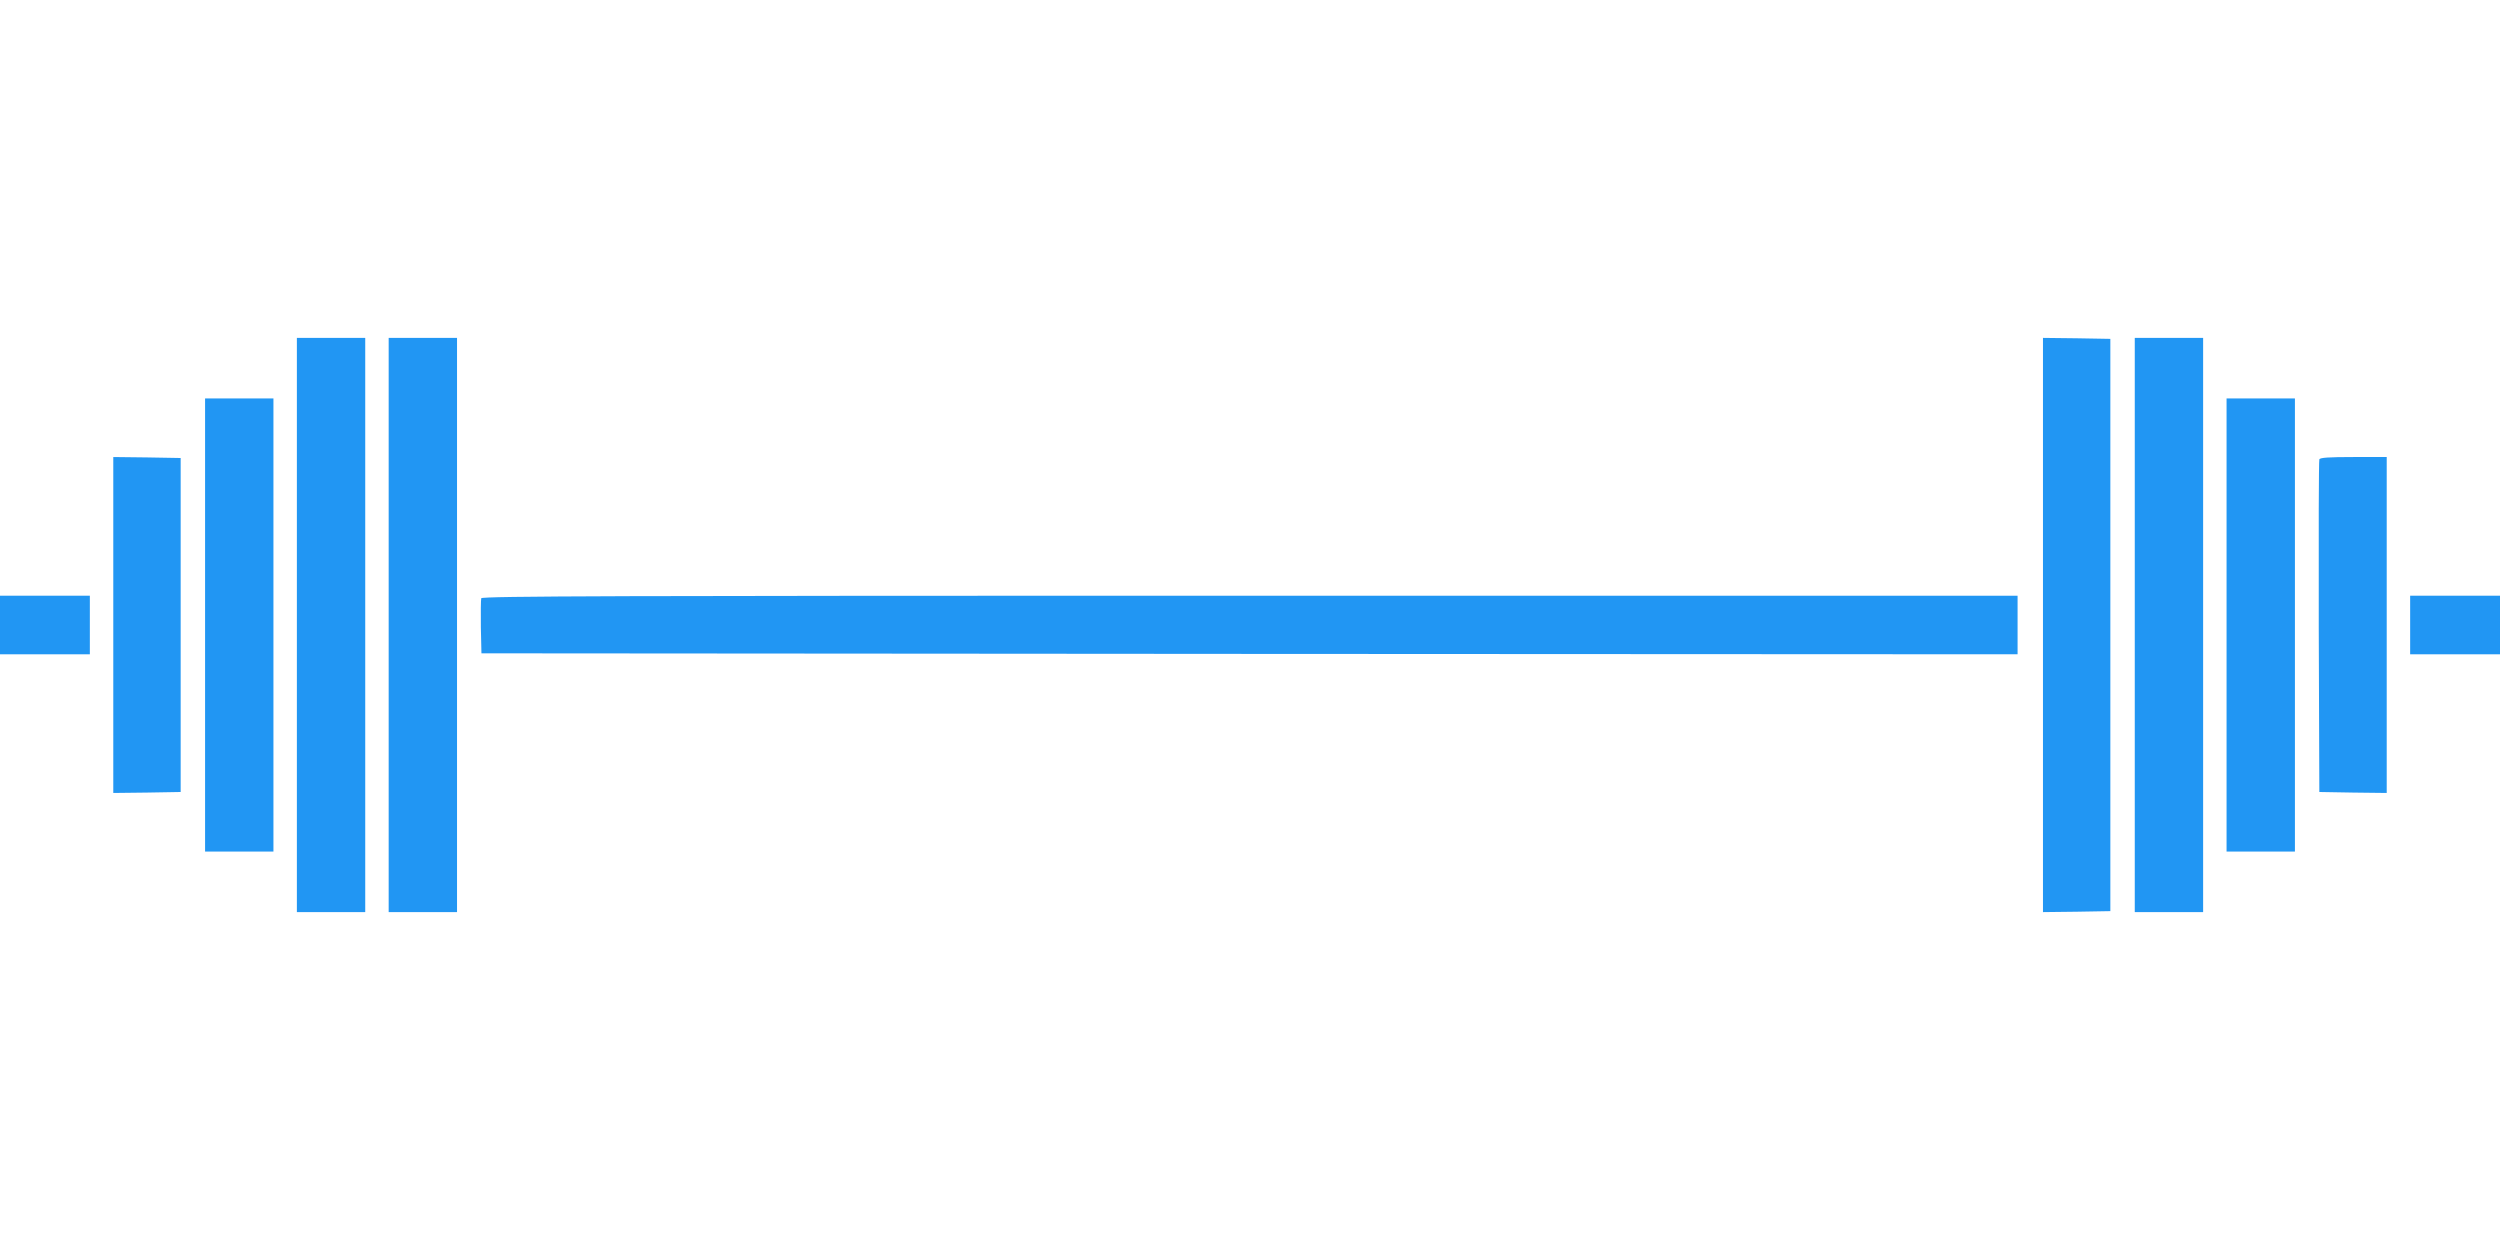 <?xml version="1.0" standalone="no"?>
<!DOCTYPE svg PUBLIC "-//W3C//DTD SVG 20010904//EN"
 "http://www.w3.org/TR/2001/REC-SVG-20010904/DTD/svg10.dtd">
<svg version="1.0" xmlns="http://www.w3.org/2000/svg"
 width="1280pt" height="640pt" viewBox="0 0 1280 640"
 preserveAspectRatio="xMidYMid meet">
<g transform="translate(0,640) scale(0.1,-0.1)"
fill="#2196f3" stroke="none">
<path d="M1520 3200 l0 -1470 175 0 175 0 0 1470 0 1470 -175 0 -175 0 0
-1470z"/>
<path d="M1990 3200 l0 -1470 175 0 175 0 0 1470 0 1470 -175 0 -175 0 0
-1470z"/>
<path d="M10460 3200 l0 -1470 173 2 172 3 0 1465 0 1465 -172 3 -173 2 0
-1470z"/>
<path d="M10930 3200 l0 -1470 175 0 175 0 0 1470 0 1470 -175 0 -175 0 0
-1470z"/>
<path d="M1050 3200 l0 -1160 175 0 175 0 0 1160 0 1160 -175 0 -175 0 0
-1160z"/>
<path d="M11400 3200 l0 -1160 175 0 175 0 0 1160 0 1160 -175 0 -175 0 0
-1160z"/>
<path d="M580 3200 l0 -860 173 2 172 3 0 855 0 855 -172 3 -173 2 0 -860z"/>
<path d="M11875 4048 c-3 -7 -4 -393 -3 -858 l3 -845 173 -3 172 -2 0 860 0
860 -170 0 c-127 0 -172 -3 -175 -12z"/>
<path d="M0 3200 l0 -150 230 0 230 0 0 150 0 150 -230 0 -230 0 0 -150z"/>
<path d="M2464 3337 c-2 -7 -3 -74 -2 -148 l3 -134 3933 -3 3932 -2 0 150 0
150 -3930 0 c-3217 0 -3932 -2 -3936 -13z"/>
<path d="M12340 3200 l0 -150 230 0 230 0 0 150 0 150 -230 0 -230 0 0 -150z"/>
</g>
</svg>

